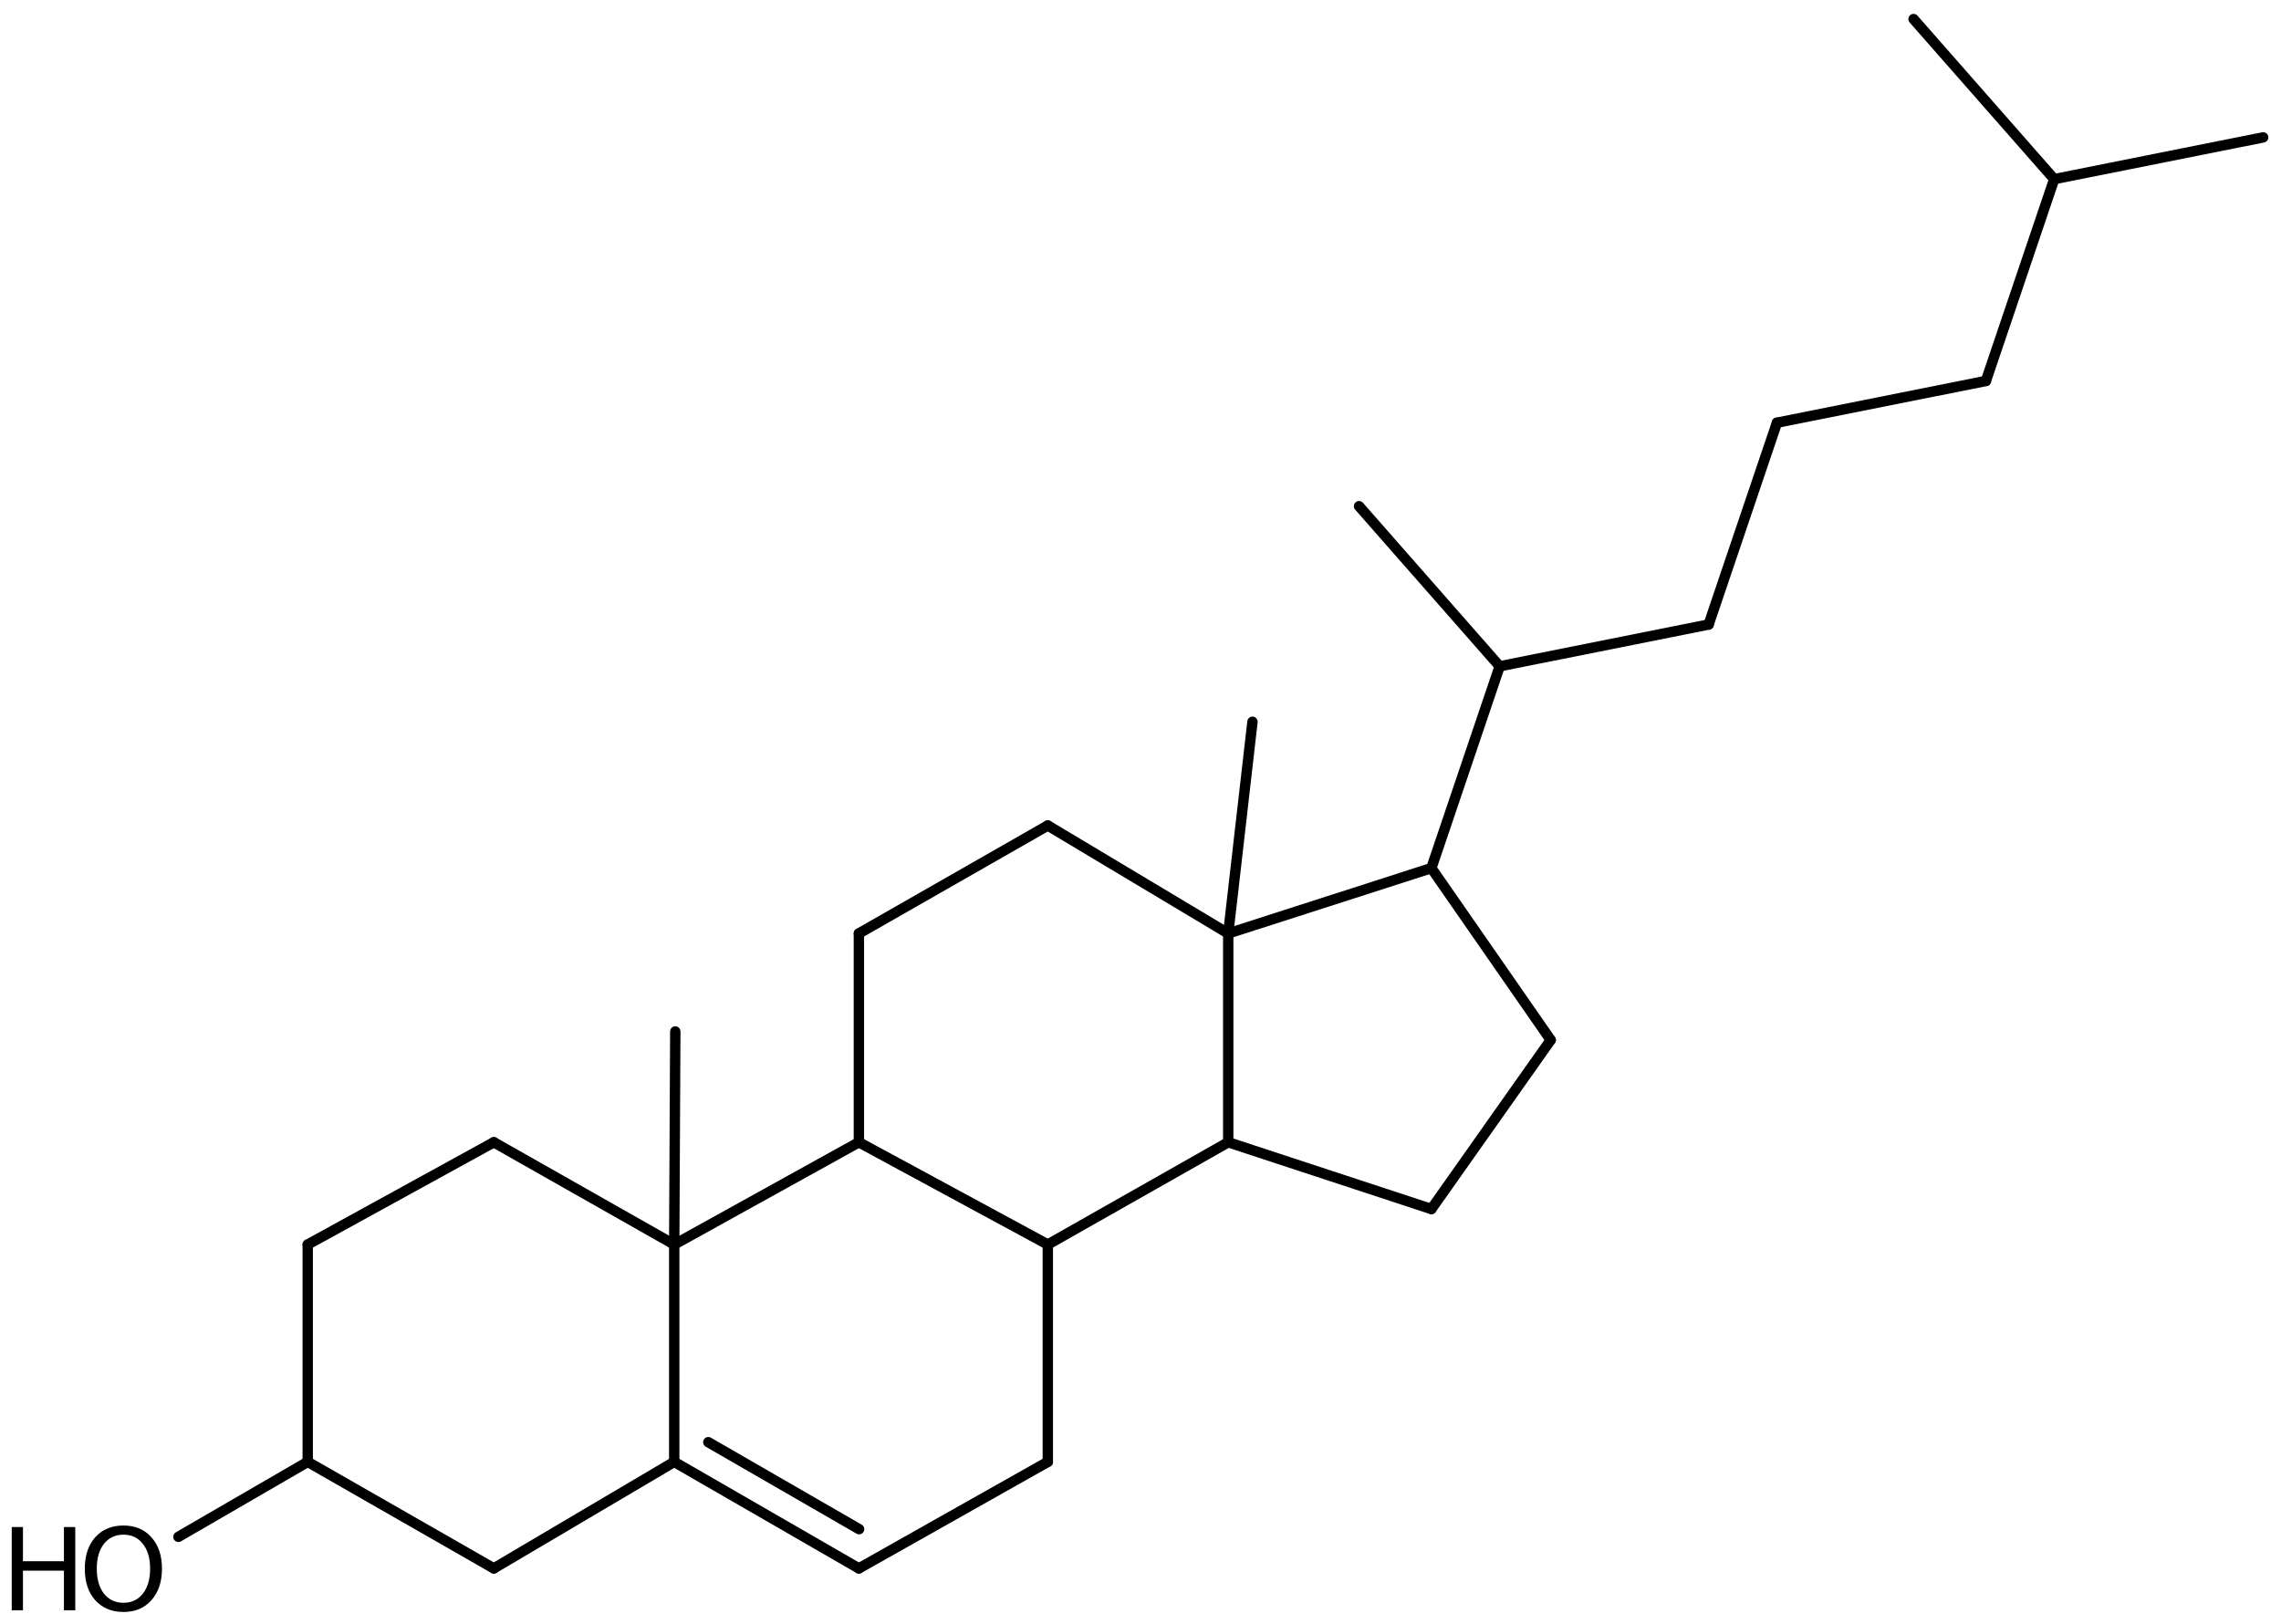 <?xml version='1.0' encoding='UTF-8'?>
<!DOCTYPE svg PUBLIC "-//W3C//DTD SVG 1.1//EN" "http://www.w3.org/Graphics/SVG/1.1/DTD/svg11.dtd">
<svg version='1.2' xmlns='http://www.w3.org/2000/svg' xmlns:xlink='http://www.w3.org/1999/xlink' width='108.762mm' height='77.425mm' viewBox='0 0 108.762 77.425'>
  <desc>Generated by the Chemistry Development Kit (http://github.com/cdk)</desc>
  <g stroke-linecap='round' stroke-linejoin='round' stroke='#000000' stroke-width='.495' fill='#000000'>
    <rect x='.0' y='.0' width='109.0' height='78.0' fill='#FFFFFF' stroke='none'/>
    <g id='mol1' class='mol'>
      <line id='mol1bnd1' class='bond' x1='107.911' y1='6.551' x2='97.948' y2='8.542'/>
      <line id='mol1bnd2' class='bond' x1='97.948' y1='8.542' x2='91.242' y2='.909'/>
      <line id='mol1bnd3' class='bond' x1='97.948' y1='8.542' x2='94.691' y2='18.166'/>
      <line id='mol1bnd4' class='bond' x1='94.691' y1='18.166' x2='84.728' y2='20.157'/>
      <line id='mol1bnd5' class='bond' x1='84.728' y1='20.157' x2='81.47' y2='29.78'/>
      <line id='mol1bnd6' class='bond' x1='81.47' y1='29.78' x2='71.507' y2='31.771'/>
      <line id='mol1bnd7' class='bond' x1='71.507' y1='31.771' x2='64.802' y2='24.138'/>
      <line id='mol1bnd8' class='bond' x1='71.507' y1='31.771' x2='68.25' y2='41.395'/>
      <line id='mol1bnd9' class='bond' x1='68.25' y1='41.395' x2='73.94' y2='49.591'/>
      <line id='mol1bnd10' class='bond' x1='73.94' y1='49.591' x2='68.25' y2='57.651'/>
      <line id='mol1bnd11' class='bond' x1='68.25' y1='57.651' x2='58.564' y2='54.467'/>
      <line id='mol1bnd12' class='bond' x1='58.564' y1='54.467' x2='58.564' y2='44.511'/>
      <line id='mol1bnd13' class='bond' x1='68.25' y1='41.395' x2='58.564' y2='44.511'/>
      <line id='mol1bnd14' class='bond' x1='58.564' y1='44.511' x2='49.962' y2='39.363'/>
      <line id='mol1bnd15' class='bond' x1='49.962' y1='39.363' x2='40.953' y2='44.511'/>
      <line id='mol1bnd16' class='bond' x1='40.953' y1='44.511' x2='40.953' y2='54.467'/>
      <line id='mol1bnd17' class='bond' x1='40.953' y1='54.467' x2='49.962' y2='59.344'/>
      <line id='mol1bnd18' class='bond' x1='58.564' y1='54.467' x2='49.962' y2='59.344'/>
      <line id='mol1bnd19' class='bond' x1='49.962' y1='59.344' x2='49.962' y2='69.707'/>
      <line id='mol1bnd20' class='bond' x1='49.962' y1='69.707' x2='40.953' y2='74.787'/>
      <g id='mol1bnd21' class='bond'>
        <line x1='32.148' y1='69.707' x2='40.953' y2='74.787'/>
        <line x1='33.774' y1='68.769' x2='40.963' y2='72.916'/>
      </g>
      <line id='mol1bnd22' class='bond' x1='32.148' y1='69.707' x2='32.148' y2='59.344'/>
      <line id='mol1bnd23' class='bond' x1='40.953' y1='54.467' x2='32.148' y2='59.344'/>
      <line id='mol1bnd24' class='bond' x1='32.148' y1='59.344' x2='23.546' y2='54.467'/>
      <line id='mol1bnd25' class='bond' x1='23.546' y1='54.467' x2='14.673' y2='59.344'/>
      <line id='mol1bnd26' class='bond' x1='14.673' y1='59.344' x2='14.673' y2='69.707'/>
      <line id='mol1bnd27' class='bond' x1='14.673' y1='69.707' x2='23.546' y2='74.787'/>
      <line id='mol1bnd28' class='bond' x1='32.148' y1='69.707' x2='23.546' y2='74.787'/>
      <line id='mol1bnd29' class='bond' x1='14.673' y1='69.707' x2='8.507' y2='73.282'/>
      <line id='mol1bnd30' class='bond' x1='32.148' y1='59.344' x2='32.199' y2='49.184'/>
      <line id='mol1bnd31' class='bond' x1='58.564' y1='44.511' x2='59.72' y2='34.417'/>
      <g id='mol1atm26' class='atom'>
        <path d='M5.886 73.179q-.584 .0 -.93 .438q-.341 .432 -.341 1.186q.0 .749 .341 1.187q.346 .437 .93 .437q.584 .0 .925 -.437q.347 -.438 .347 -1.187q-.0 -.754 -.347 -1.186q-.341 -.438 -.925 -.438zM5.886 72.742q.834 -.0 1.332 .559q.505 .56 .505 1.502q.0 .937 -.505 1.503q-.498 .559 -1.332 .559q-.839 .0 -1.344 -.559q-.499 -.56 -.499 -1.503q.0 -.942 .499 -1.502q.505 -.559 1.344 -.559z' stroke='none'/>
        <path d='M.56 72.815h.535v1.63h1.953v-1.63h.541v3.971h-.541v-1.891h-1.953v1.891h-.535v-3.971z' stroke='none'/>
      </g>
    </g>
  </g>
</svg>

